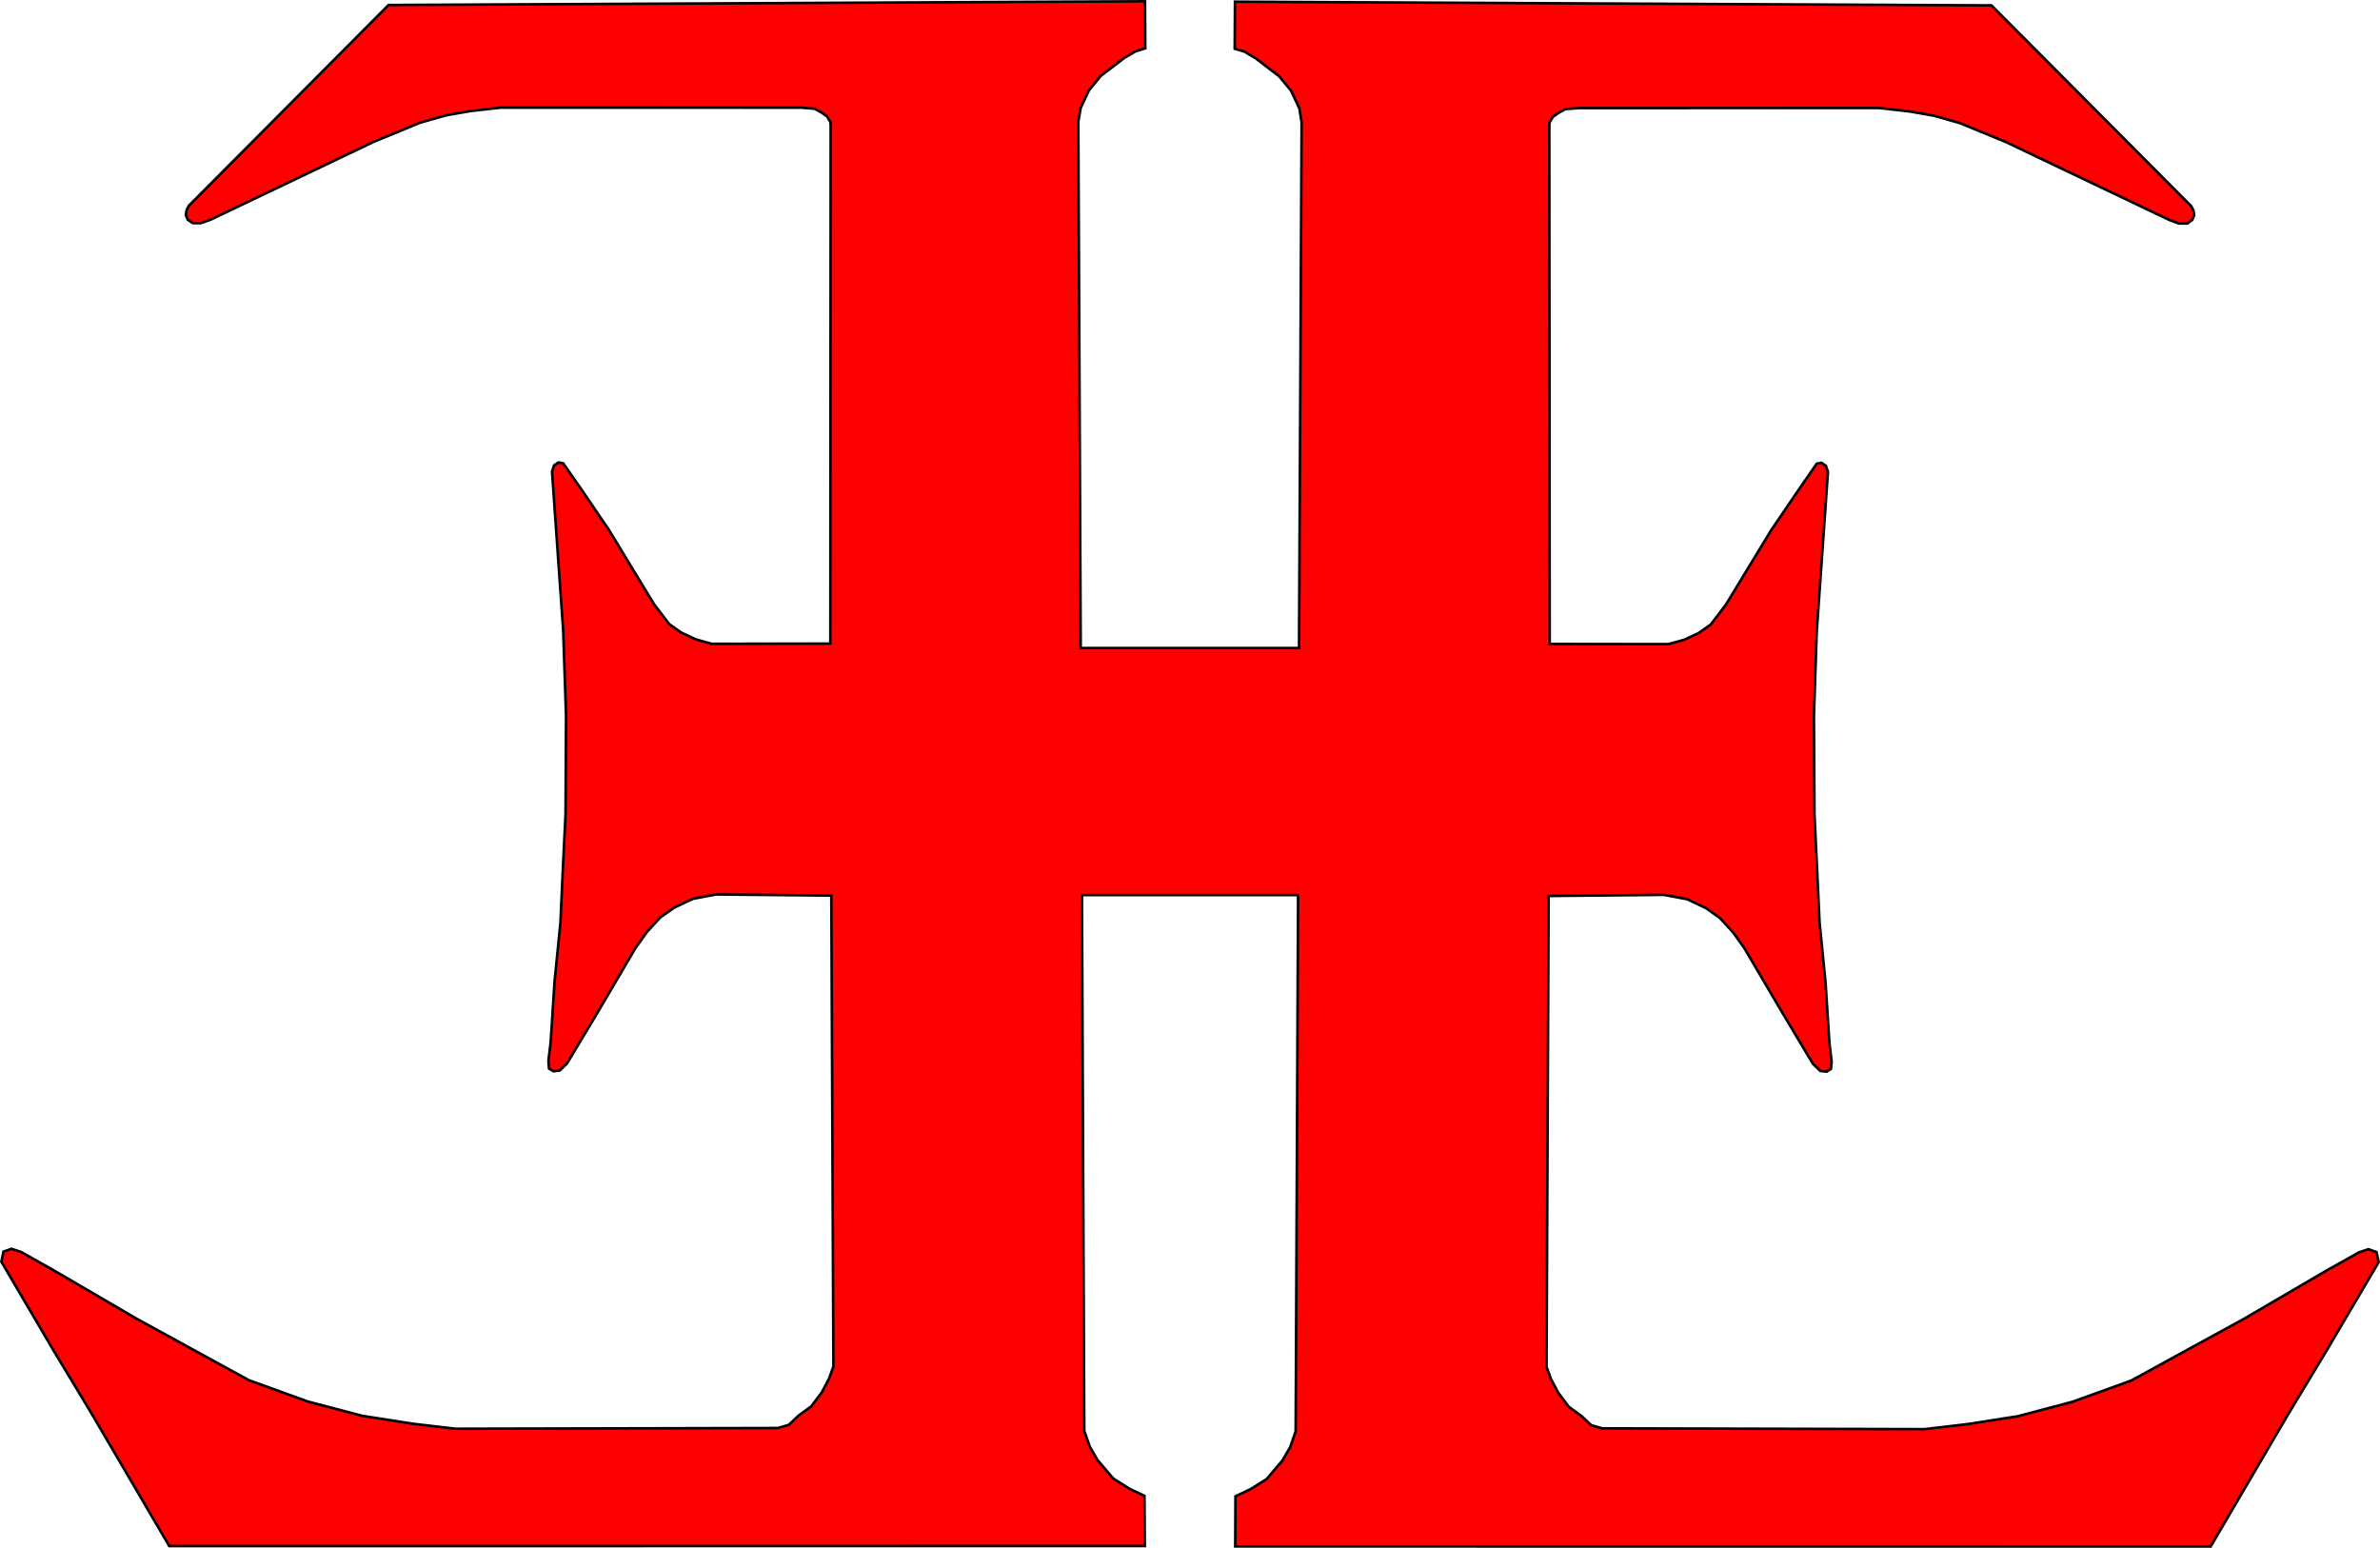 <svg xmlns="http://www.w3.org/2000/svg" width="922.933" height="600.189"><path fill="red" stroke="#000" d="M444.029.502 150.685 1.94l-77.47 77.843-.874 1.75-.28 1.813.75 1.844 1.937 1.343h3.156l3.75-1.344 63.25-30.187 17.969-7.406 10.094-2.875 9.437-1.656 11.906-1.344 116.406.031 5.157.406 2.719 1.5 2.125 1.5 1.343 2.22.063 1.905-.125 200.281-46 .094-6.125-1.719-5.72-2.656-4.624-3.25-5.906-7.75-17.594-28.969-10.813-15.875-6.812-9.78-1.813-.345-1.718 1.157-.813 2.375 4.344 61.844 1.094 32.906-.188 38.031-1.031 21.094-.938 20.844-2.312 23.25-1.5 23.375-.875 7.28.25 2.907 1.719 1.031 2.437-.28 2.844-2.782 11.906-19.844 14.53-24.719 4.5-6.344 5.158-5.625 5.375-3.812 7.344-3.469 8.968-1.687 44.688.437.812 182.625-1.72 4.72-2.78 5.28-4.125 5.47-4.906 3.562-3.75 3.562-4.25 1.25-125.031.281-16.531-1.937-19.594-3.063-21.156-5.562-22.875-8.282-23.844-13.062-19.75-10.813-32.375-18.906-12.344-6.937-3.688-1.219-3.124 1.094-.813 3.937 2.313 3.938 18.062 30.718 14.688 24.344 30.03 51.25 378.313-.03-.125-19.438-5.843-2.782-6.25-3.937-6.157-7.219-2.97-5.187-2.124-6.032c-.16-37.008-.906-207.812-.906-207.812h83.813l-.938 207.937-2.093 6.063-3 5.187-6.125 7.22-6.25 3.937-5.875 2.78-.094 19.438 378.28.031 30.032-51.25 14.688-24.343 18.094-30.72 2.312-3.937-.844-3.937-3.125-1.094-3.656 1.22-12.375 6.936-32.344 18.907-19.78 10.812-23.813 13.063-22.875 8.25-21.157 5.593-19.593 3.063-16.532 1.937-125.062-.312-4.22-1.25-3.75-3.53-4.905-3.564-4.125-5.469-2.813-5.312-1.718-4.688.812-182.625 44.719-.437 8.969 1.687 7.343 3.47 5.344 3.812 5.188 5.625 4.468 6.312 14.563 24.75 11.875 19.844 2.875 2.781 2.437.281 1.688-1.03.28-2.907-.874-7.28-1.5-23.376-2.312-23.25-.97-20.875-1-21.063-.218-38.062 1.094-32.875 4.343-61.844-.812-2.406-1.688-1.125-1.843.312-6.782 9.813-10.812 15.875-17.625 28.97-5.906 7.75-4.625 3.25-5.688 2.655-6.125 1.687-46-.062-.156-200.28.063-1.908 1.375-2.25 2.093-1.469 2.719-1.5 5.188-.406 116.406-.03 11.906 1.343 9.406 1.656 10.094 2.875 17.969 7.406 63.25 30.156 3.75 1.375h3.187l1.907-1.375.78-1.812-.28-1.813-.875-1.75-77.47-77.843L478.904.658l-.094 18.25 3.719 1.094 4.28 2.531 9.25 7.063 4.626 5.625 3.188 6.812.875 5.375c-.173 38.263-1 203.875-1 203.875H419.09l-.937-204.03.906-5.376 3.188-6.78 4.625-5.657 9.25-7.063 4.28-2.5 3.72-1.125z"/></svg>